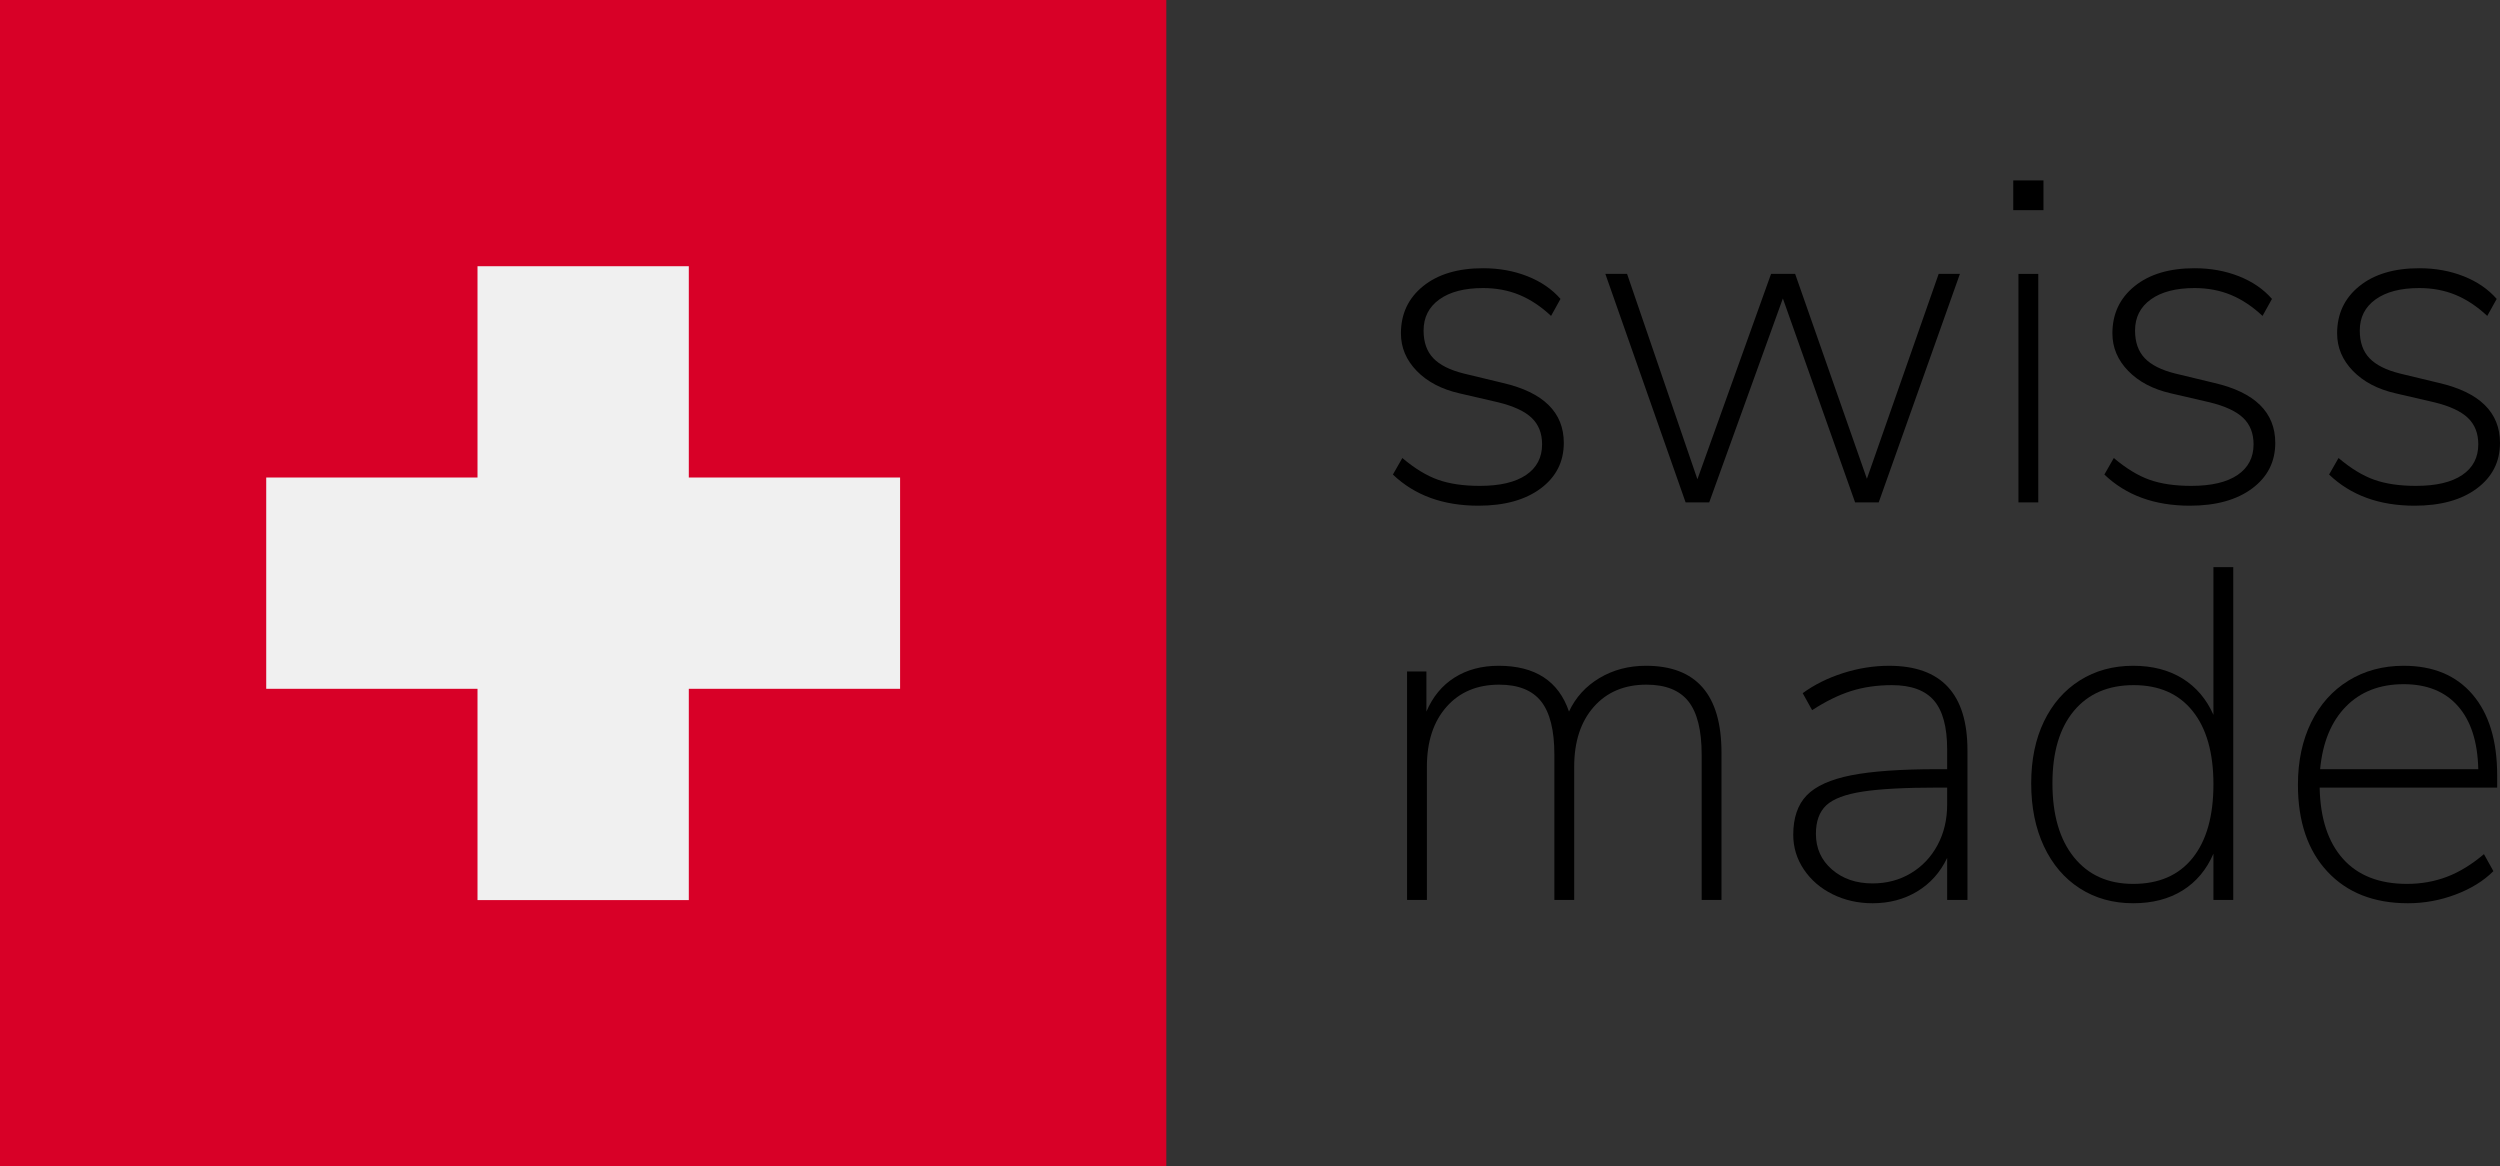 <?xml version="1.0" encoding="utf-8"?>
<!-- Generator: Adobe Illustrator 21.0.2, SVG Export Plug-In . SVG Version: 6.00 Build 0)  -->
<svg version="1.1" id="Capa_1" xmlns="http://www.w3.org/2000/svg" xmlns:xlink="http://www.w3.org/1999/xlink" x="0px" y="0px"
	 viewBox="0 0 1097.476 512" style="enable-background:new 0 0 1097.476 512;" xml:space="preserve">
<rect x="0" y="0" width="1097.476" height="512" fill="#333333" stroke="none"/>
<style type="text/css">
	.st0{fill:#D80027;}
	.st1{fill:#F0F0F0;}
</style>
<rect class="st0" width="512" height="512"/>
<polygon class="st1" points="395.13,209.624 302.377,209.624 302.377,116.87 209.623,116.87 
	209.623,209.624 116.87,209.624 116.87,302.377 209.623,302.377 209.623,395.13 
	302.377,395.13 302.377,302.377 395.13,302.377 "/>
<g>
	<path d="M611.468,208.32l4.146-7.254c5.389,4.56,10.602,7.74,15.647,9.534
		c5.042,1.797,11.155,2.694,18.343,2.694c8.84,0,15.611-1.587,20.311-4.767
		c4.695-3.177,7.047-7.668,7.047-13.472c0-4.835-1.523-8.705-4.561-11.606
		c-3.041-2.901-7.947-5.181-14.715-6.839l-16.994-3.938
		c-7.877-1.794-14.129-5.078-18.758-9.844c-4.631-4.767-6.942-10.259-6.942-16.477
		c0-8.565,3.245-15.473,9.741-20.725c6.492-5.25,15.266-7.876,26.32-7.876
		c7.047,0,13.541,1.176,19.482,3.523c5.939,2.351,10.777,5.667,14.508,9.948
		l-4.145,7.461c-4.424-4.146-9.051-7.218-13.887-9.223
		c-4.838-2.001-10.154-3.005-15.959-3.005c-8.153,0-14.543,1.658-19.17,4.974
		c-4.631,3.316-6.943,7.875-6.943,13.679c0,5.113,1.415,9.155,4.248,12.124
		c2.831,2.973,7.287,5.217,13.369,6.736l17.201,4.145
		c17.824,4.146,26.736,12.921,26.736,26.321c0,8.291-3.387,14.958-10.156,20
		c-6.771,5.045-15.891,7.564-27.357,7.564
		C633.505,221.999,621.002,217.439,611.468,208.32z"/>
	<path d="M851.056,120.237h9.327L824.734,220.548h-10.362l-31.71-89.534l-32.332,89.534
		h-10.362L704.734,120.237h9.534l30.881,90.156l32.331-90.156h10.57l31.503,89.948
		L851.056,120.237z"/>
	<path d="M883.8,79.201h13.265v13.057h-13.265V79.201z M886.079,220.548V120.237h8.705
		v100.311H886.079z"/>
	<path d="M923.798,208.32l4.145-7.254c5.389,4.56,10.603,7.74,15.647,9.534
		c5.042,1.797,11.156,2.694,18.343,2.694c8.84,0,15.611-1.587,20.311-4.767
		c4.695-3.177,7.047-7.668,7.047-13.472c0-4.835-1.522-8.705-4.56-11.606
		c-3.041-2.901-7.947-5.181-14.716-6.839l-16.994-3.938
		c-7.876-1.794-14.129-5.078-18.757-9.844c-4.631-4.767-6.943-10.259-6.943-16.477
		c0-8.565,3.245-15.473,9.741-20.725c6.493-5.25,15.266-7.876,26.321-7.876
		c7.047,0,13.54,1.176,19.482,3.523c5.938,2.351,10.777,5.667,14.508,9.948
		l-4.146,7.461c-4.424-4.146-9.051-7.218-13.886-9.223
		c-4.838-2.001-10.155-3.005-15.959-3.005c-8.154,0-14.543,1.658-19.171,4.974
		c-4.631,3.316-6.943,7.875-6.943,13.679c0,5.113,1.416,9.155,4.249,12.124
		c2.83,2.973,7.286,5.217,13.368,6.736l17.202,4.145
		c17.823,4.146,26.735,12.921,26.735,26.321c0,8.291-3.387,14.958-10.155,20
		c-6.771,5.045-15.891,7.564-27.357,7.564
		C945.834,221.999,933.331,217.439,923.798,208.32z"/>
	<path d="M1022.45,208.32l4.145-7.254c5.389,4.56,10.603,7.74,15.647,9.534
		c5.042,1.797,11.156,2.694,18.343,2.694c8.84,0,15.611-1.587,20.311-4.767
		c4.695-3.177,7.047-7.668,7.047-13.472c0-4.835-1.522-8.705-4.56-11.606
		c-3.041-2.901-7.947-5.181-14.716-6.839l-16.994-3.938
		c-7.876-1.794-14.129-5.078-18.757-9.844c-4.631-4.767-6.943-10.259-6.943-16.477
		c0-8.565,3.245-15.473,9.741-20.725c6.493-5.25,15.266-7.876,26.321-7.876
		c7.047,0,13.54,1.176,19.482,3.523c5.938,2.351,10.777,5.667,14.508,9.948
		l-4.146,7.461c-4.424-4.146-9.051-7.218-13.886-9.223
		c-4.838-2.001-10.155-3.005-15.959-3.005c-8.154,0-14.543,1.658-19.171,4.974
		c-4.631,3.316-6.943,7.875-6.943,13.679c0,5.113,1.416,9.155,4.249,12.124
		c2.83,2.973,7.286,5.217,13.368,6.736l17.202,4.145
		c17.823,4.146,26.735,12.921,26.735,26.321c0,8.291-3.387,14.958-10.155,20
		c-6.771,5.045-15.891,7.564-27.357,7.564
		C1044.486,221.999,1031.983,217.439,1022.45,208.32z"/>
	<path d="M755.717,330.402v64.663h-8.705v-63.834c0-10.639-1.936-18.41-5.803-23.316
		c-3.869-4.903-10.02-7.357-18.445-7.357c-9.674,0-17.377,3.248-23.109,9.741
		c-5.734,6.496-8.602,15.269-8.602,26.321v58.445h-8.703v-63.834
		c0-10.639-1.938-18.41-5.805-23.316c-3.869-4.903-10.02-7.357-18.445-7.357
		c-9.672,0-17.377,3.248-23.108,9.741c-5.735,6.496-8.601,15.269-8.601,26.321
		v58.445h-8.705V294.754h8.498v17.617c2.762-6.493,6.871-11.467,12.331-14.923
		c5.456-3.451,11.917-5.181,19.378-5.181c16.027,0,26.322,6.703,30.881,20.104
		c2.902-6.218,7.357-11.12,13.367-14.715c6.012-3.592,12.814-5.389,20.416-5.389
		C744.66,292.268,755.717,304.981,755.717,330.402z"/>
	<path d="M863.696,329.366v65.699h-8.912v-18.445
		c-3.041,6.356-7.429,11.263-13.16,14.715
		c-5.735,3.455-12.264,5.182-19.586,5.182c-6.356,0-12.195-1.315-17.513-3.938
		c-5.32-2.623-9.534-6.25-12.643-10.881c-3.109-4.627-4.663-9.705-4.663-15.233
		c0-7.461,1.969-13.229,5.906-17.306c3.938-4.073,10.431-7.011,19.482-8.808
		c9.048-1.794,21.726-2.694,38.031-2.694h4.145v-8.705
		c0-9.809-1.937-16.959-5.803-21.45c-3.87-4.489-10.02-6.736-18.446-6.736
		c-6.496,0-12.471,0.864-17.927,2.591c-5.46,1.729-11.159,4.527-17.099,8.394
		l-4.146-7.461c5.11-3.73,11.018-6.664,17.721-8.809
		c6.7-2.141,13.436-3.212,20.207-3.212
		C852.227,292.268,863.696,304.635,863.696,329.366z M838.826,383.355
		c4.974-2.97,8.876-7.079,11.71-12.331c2.83-5.25,4.248-11.192,4.248-17.824
		v-7.461h-3.938c-14.508,0-25.563,0.589-33.161,1.762
		c-7.6,1.175-12.921,3.18-15.958,6.01c-3.041,2.834-4.56,7.015-4.56,12.539
		c0,6.356,2.348,11.574,7.046,15.647c4.696,4.077,10.639,6.114,17.824,6.114
		C828.256,387.812,833.852,386.328,838.826,383.355z"/>
	<path d="M980.38,248.951v146.114h-8.705v-20.311
		c-3.041,7.046-7.564,12.435-13.575,16.165
		c-6.011,3.731-13.231,5.597-21.658,5.597c-8.844,0-16.651-2.177-23.42-6.529
		c-6.771-4.352-12.021-10.498-15.751-18.445
		c-3.73-7.943-5.596-17.166-5.596-27.668c0-10.363,1.865-19.411,5.596-27.15
		c3.73-7.736,8.979-13.747,15.751-18.031c6.769-4.281,14.576-6.425,23.42-6.425
		c8.427,0,15.647,1.865,21.658,5.596s10.534,9.051,13.575,15.958v-64.87H980.38z
		 M962.556,376.62c6.078-7.598,9.119-18.375,9.119-32.332
		c0-13.814-3.041-24.524-9.119-32.124c-6.082-7.598-14.715-11.399-25.907-11.399
		c-11.191,0-19.932,3.767-26.217,11.296c-6.289,7.532-9.431,18.135-9.431,31.813
		c0,13.817,3.142,24.631,9.431,32.435c6.285,7.808,14.954,11.71,26.01,11.71
		C947.77,388.019,956.474,384.22,962.556,376.62z"/>
	<path d="M1096.231,345.739h-77.928c0.275,13.542,3.695,23.974,10.26,31.295
		c6.561,7.325,15.923,10.984,28.083,10.984c6.217,0,12.053-1.036,17.513-3.108
		c5.457-2.072,10.881-5.389,16.27-9.948l4.145,7.461
		c-4.284,4.284-9.812,7.704-16.58,10.259c-6.771,2.556-13.75,3.835-20.933,3.835
		c-14.922,0-26.703-4.628-35.337-13.887c-8.637-9.255-12.953-21.969-12.953-38.135
		c0-10.362,1.934-19.481,5.803-27.357c3.867-7.876,9.327-13.989,16.373-18.342
		c7.047-4.353,15.13-6.528,24.249-6.528c12.985,0,23.073,4.216,30.259,12.643
		c7.183,8.429,10.777,20.242,10.777,35.44V345.739z M1029.807,310.194
		c-6.425,6.564-10.191,15.72-11.295,27.462h69.43
		c-0.278-12.021-3.248-21.244-8.912-27.669
		c-5.667-6.425-13.61-9.637-23.834-9.637
		C1044.693,300.351,1036.231,303.634,1029.807,310.194z"/>
</g>
</svg>
